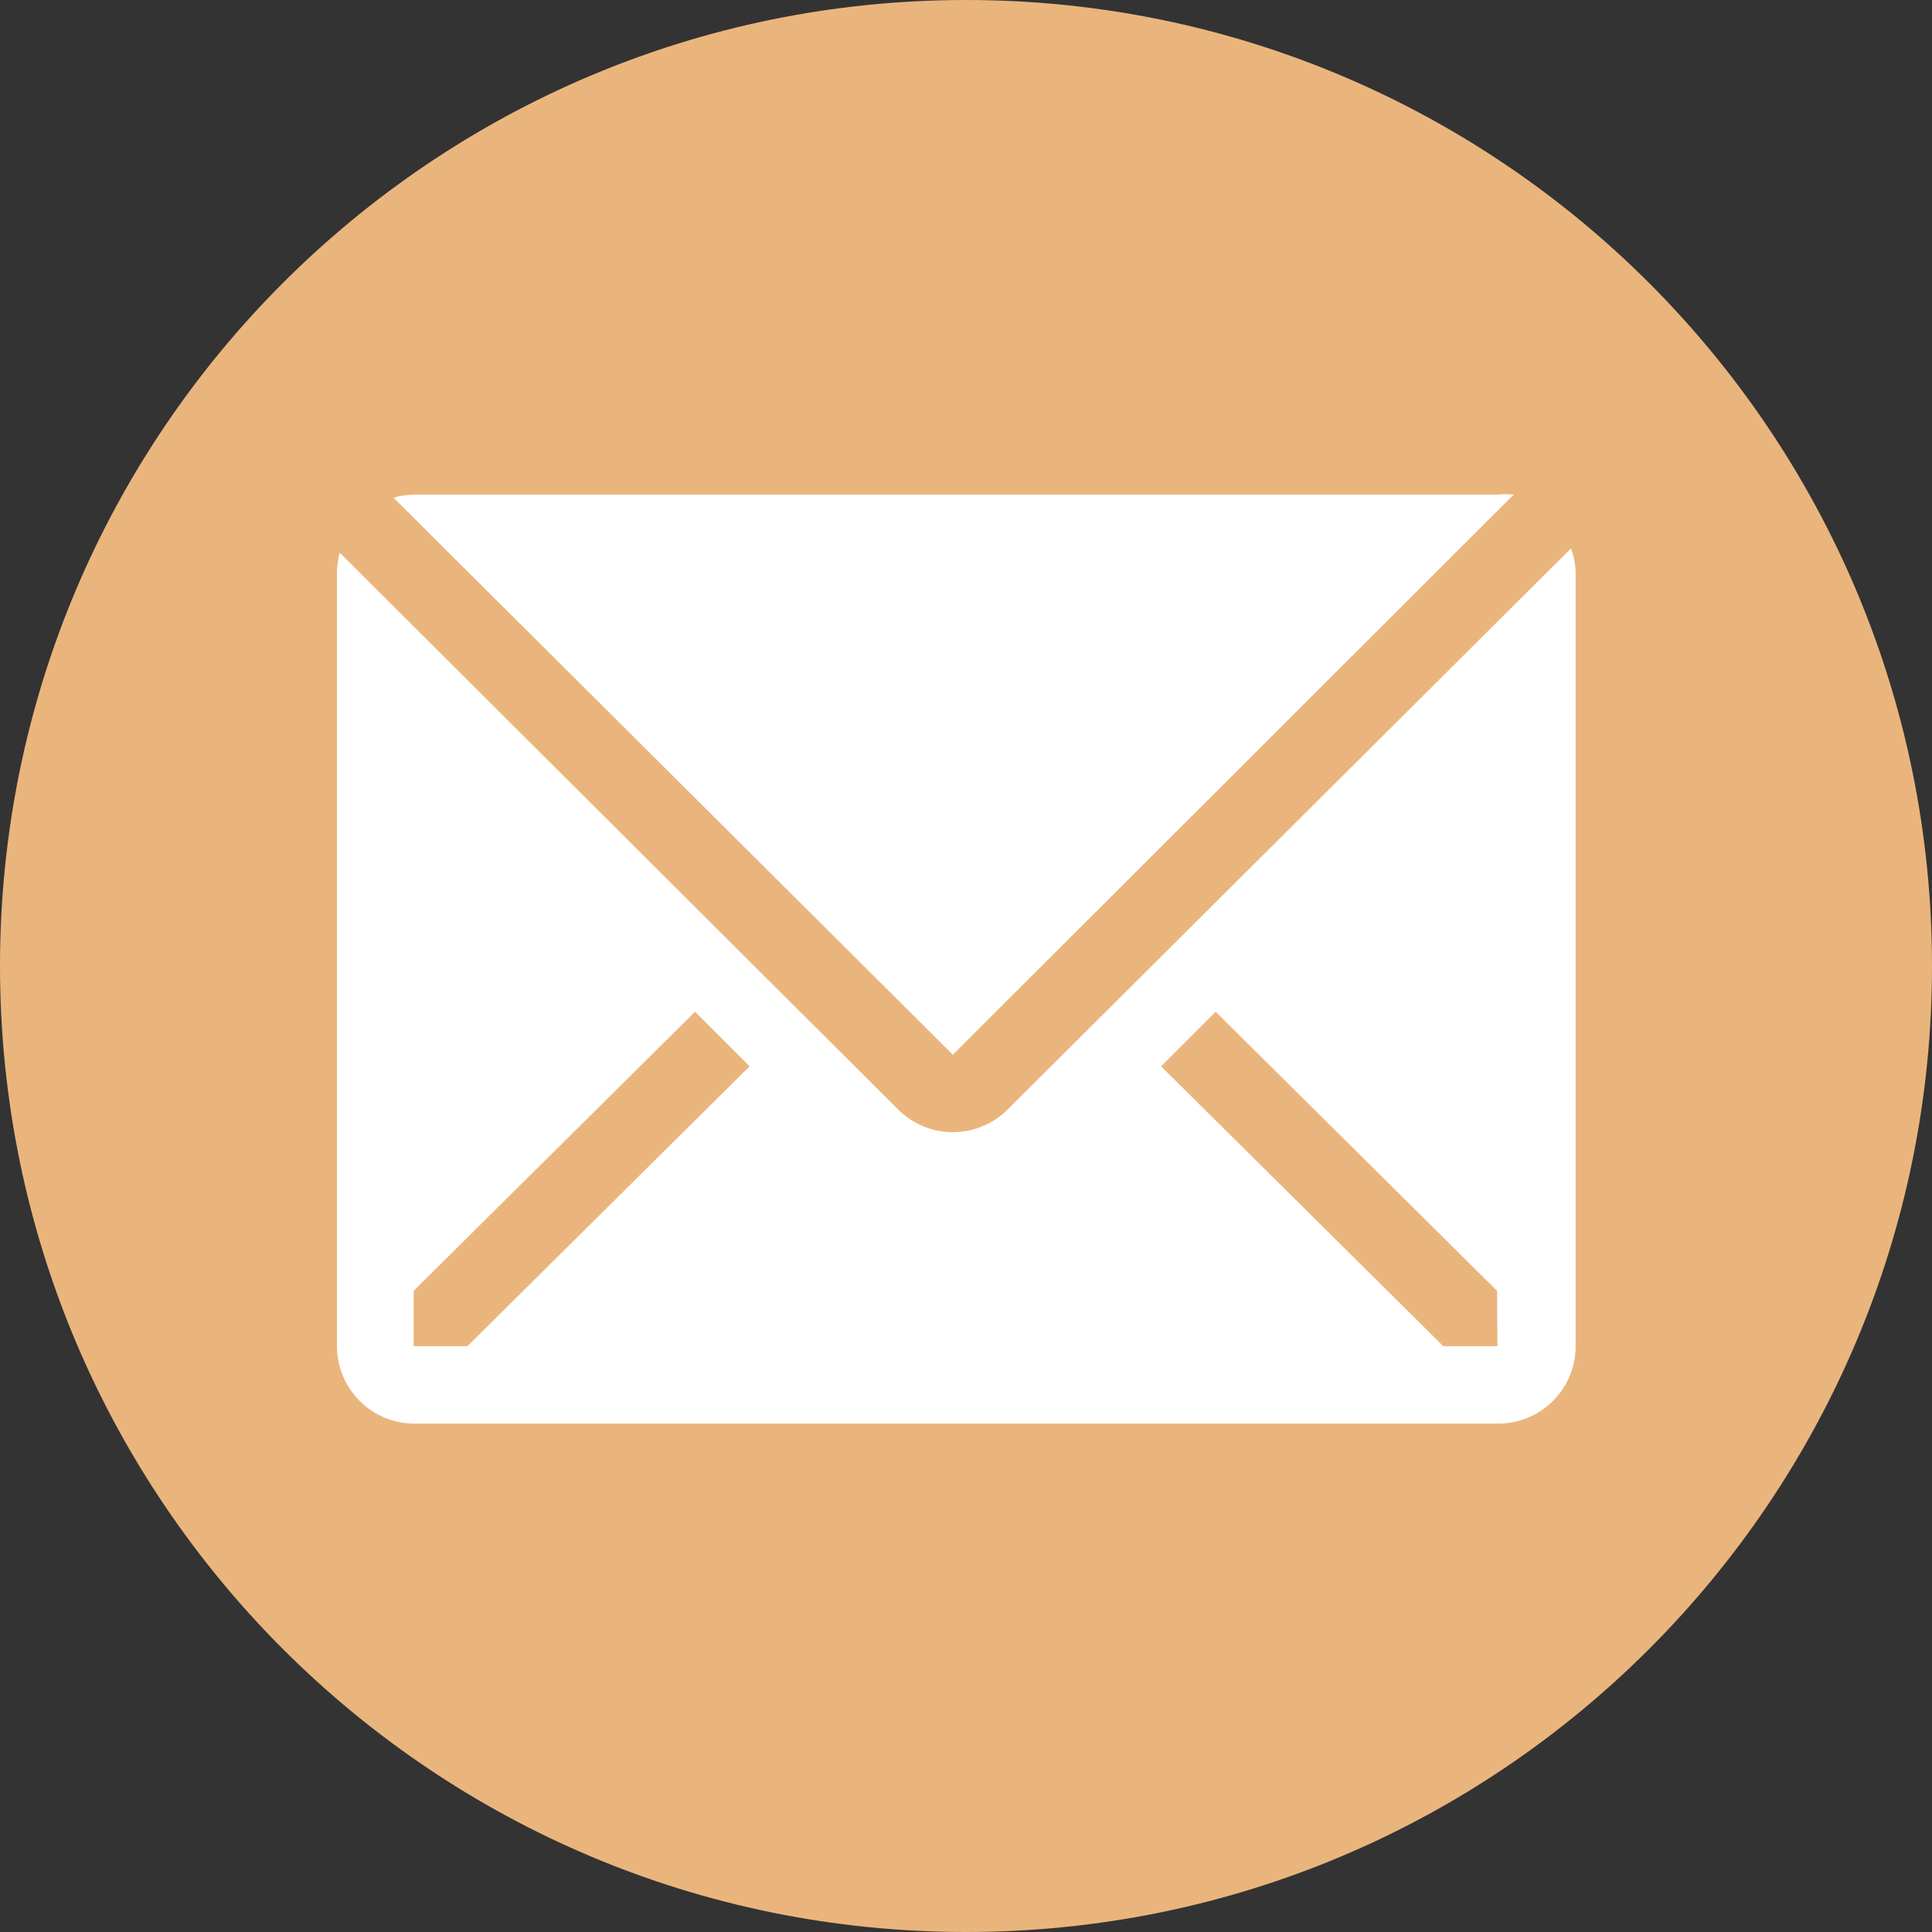 <?xml version="1.0" encoding="UTF-8"?> <svg xmlns="http://www.w3.org/2000/svg" width="151" height="151" viewBox="0 0 151 151" fill="none"><rect x="0" y="0" width="151" height="151" fill="#333333" stroke="none"/> <path d="M75.5 0C117.2 0 151 33.805 151 75.5C151 117.195 117.2 151 75.5 151C33.8 151 0 117.195 0 75.5C0 33.806 33.8 0 75.5 0Z" fill="#EAB57D"></path> <path d="M118.307 38.658C117.894 38.615 117.479 38.615 117.066 38.658H32.359C31.816 38.666 31.277 38.748 30.756 38.9L74.471 82.433L118.307 38.658Z" fill="white"></path> <path d="M122.785 42.862L78.737 86.729C77.603 87.856 76.07 88.488 74.471 88.488C72.873 88.488 71.339 87.856 70.206 86.729L26.551 43.195C26.417 43.688 26.346 44.197 26.339 44.708V105.213C26.339 106.818 26.977 108.357 28.111 109.491C29.246 110.626 30.785 111.264 32.39 111.264H117.097C118.702 111.264 120.241 110.626 121.376 109.491C122.51 108.357 123.148 106.818 123.148 105.213V44.708C123.124 44.077 123.001 43.455 122.785 42.862V42.862ZM36.534 105.213H32.329V100.887L54.323 79.075L58.589 83.34L36.534 105.213ZM117.037 105.213H112.801L90.747 83.34L95.013 79.075L117.006 100.887L117.037 105.213Z" fill="white"></path> </svg> 